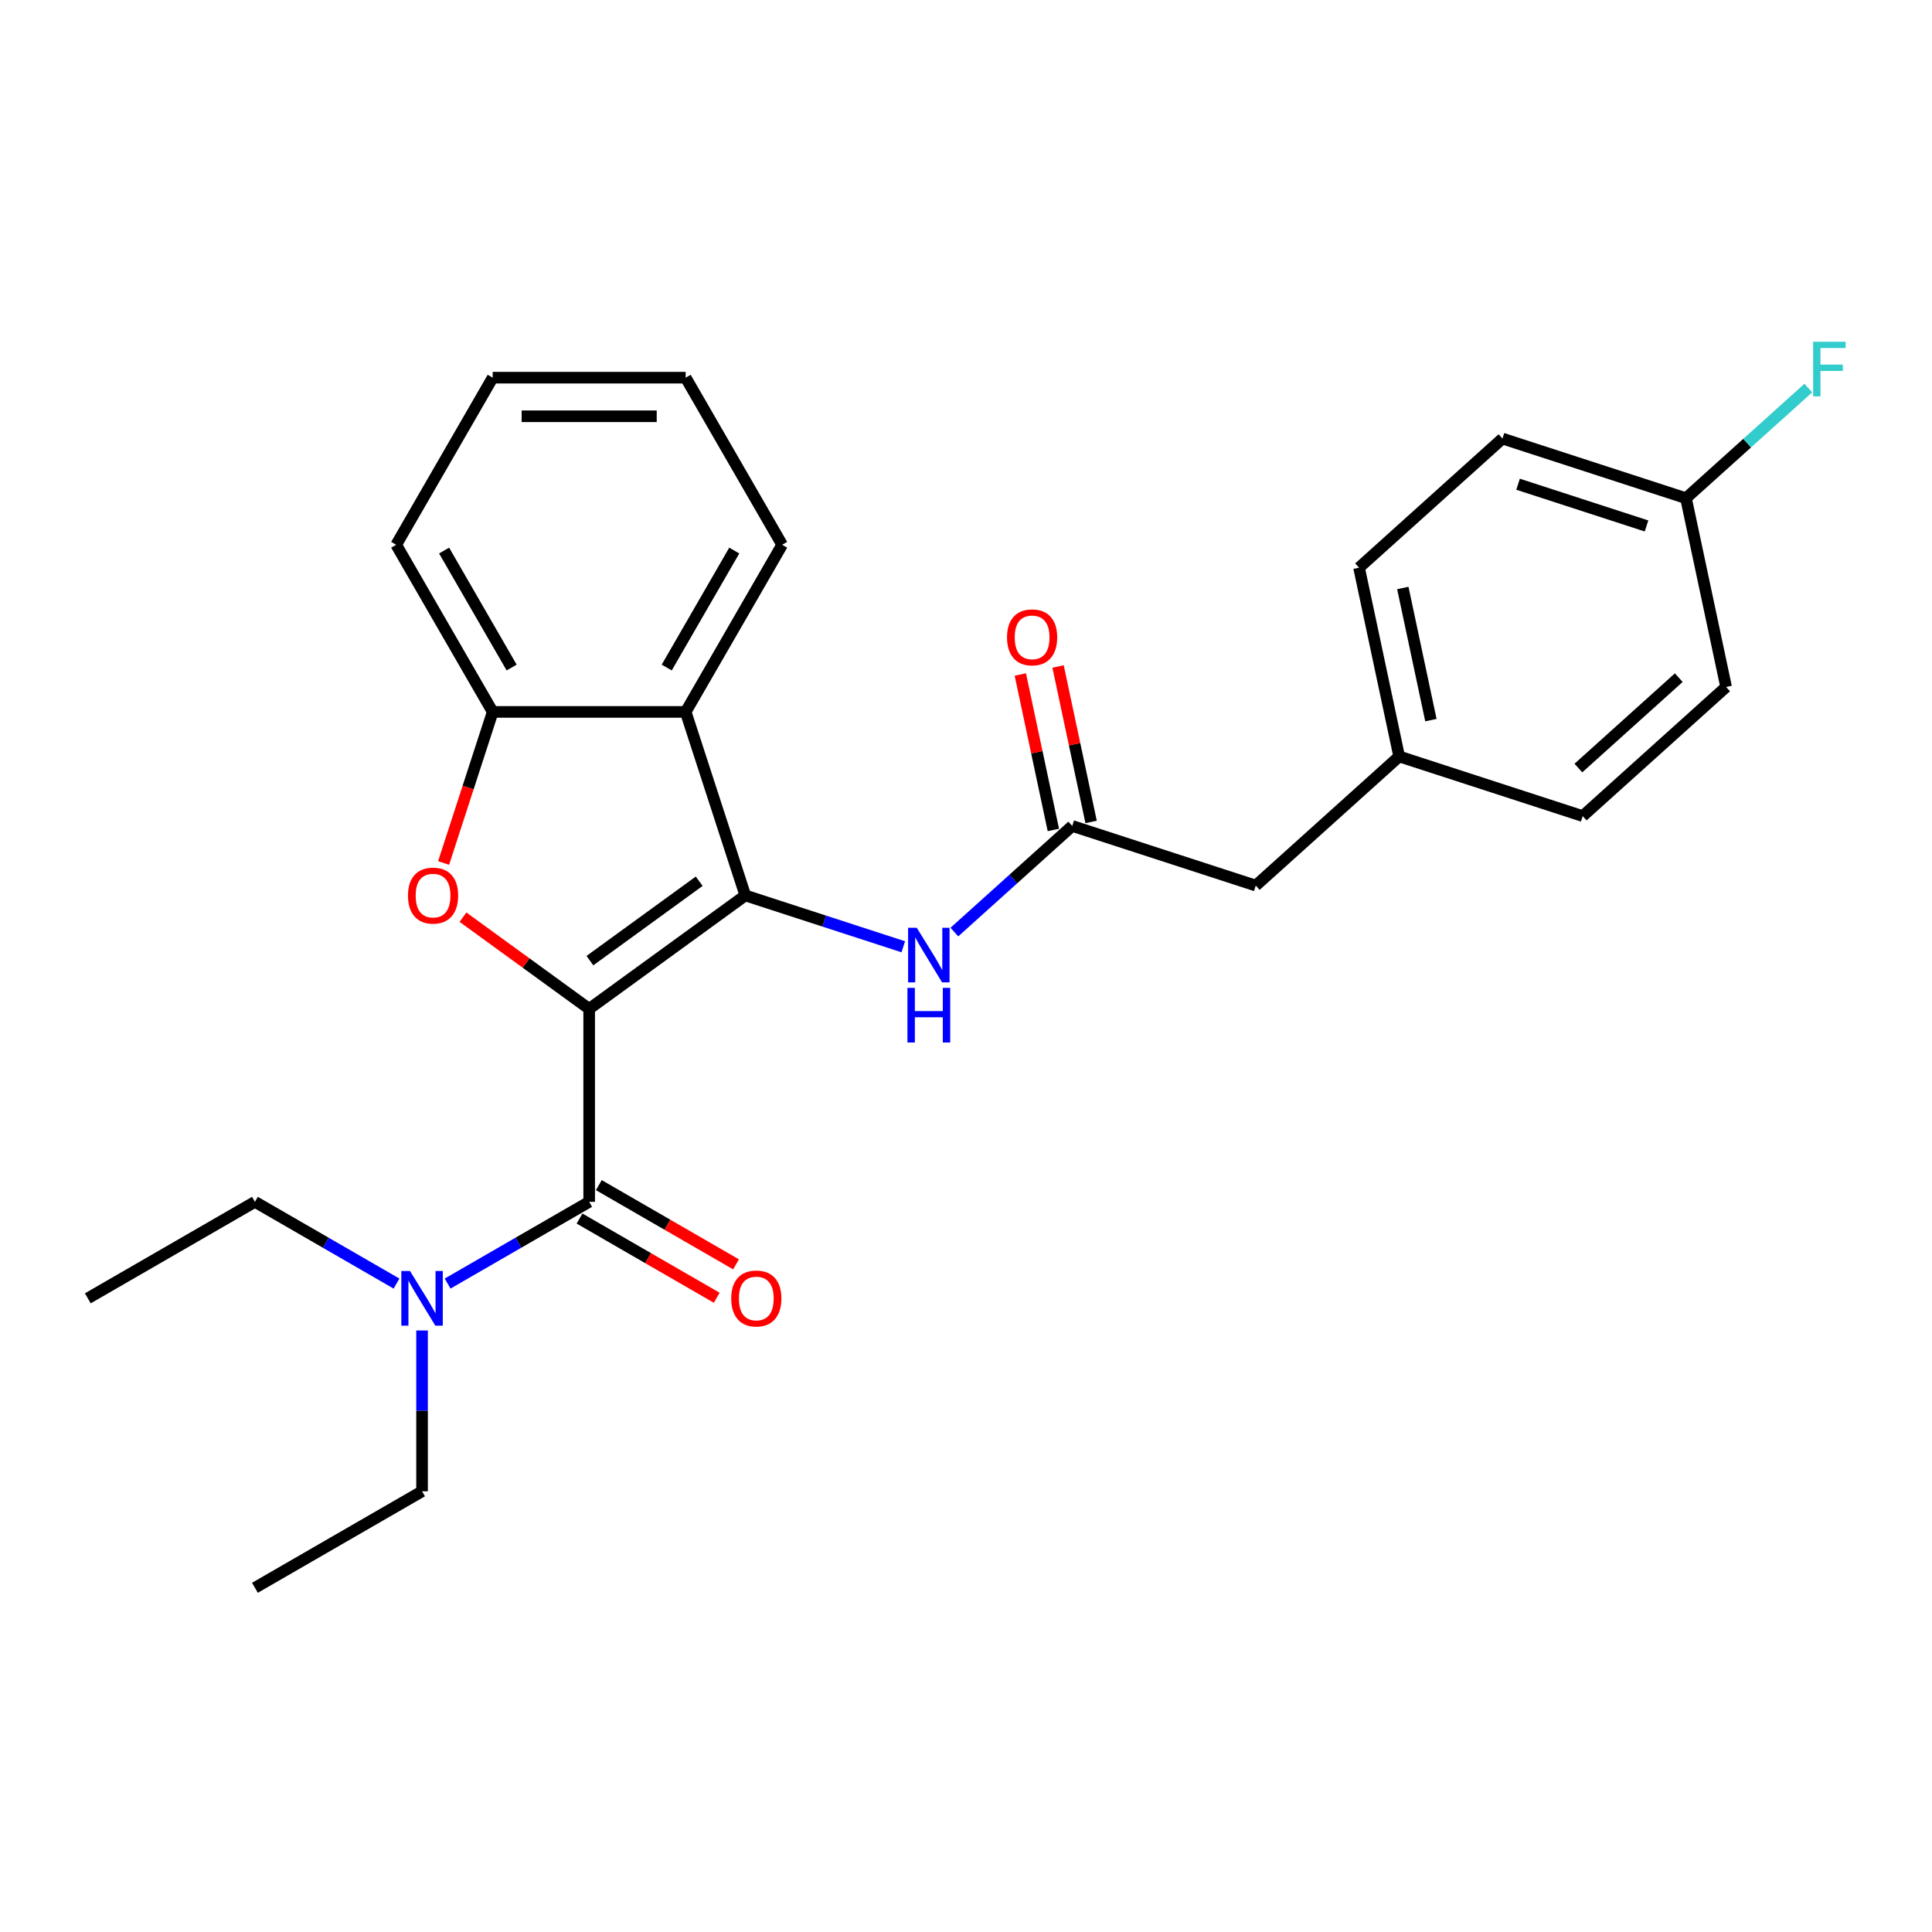 <?xml version='1.0' encoding='iso-8859-1'?>
<svg version='1.1' baseProfile='full'
              xmlns='http://www.w3.org/2000/svg'
                      xmlns:rdkit='http://www.rdkit.org/xml'
                      xmlns:xlink='http://www.w3.org/1999/xlink'
                  xml:space='preserve'
width='1000px' height='1000px' viewBox='0 0 1000 1000'>
<!-- END OF HEADER -->
<rect style='opacity:1.0;fill:#FFFFFF;stroke:none' width='1000' height='1000' x='0' y='0'> </rect>
<path class='bond-0' d='M 304.958,522.188 L 385.765,463.478' style='fill:none;fill-rule:evenodd;stroke:#000000;stroke-width:6px;stroke-linecap:butt;stroke-linejoin:miter;stroke-opacity:1' />
<path class='bond-0' d='M 305.337,497.22 L 361.902,456.123' style='fill:none;fill-rule:evenodd;stroke:#000000;stroke-width:6px;stroke-linecap:butt;stroke-linejoin:miter;stroke-opacity:1' />
<path class='bond-1' d='M 304.958,522.188 L 272.296,498.457' style='fill:none;fill-rule:evenodd;stroke:#000000;stroke-width:6px;stroke-linecap:butt;stroke-linejoin:miter;stroke-opacity:1' />
<path class='bond-1' d='M 272.296,498.457 L 239.633,474.726' style='fill:none;fill-rule:evenodd;stroke:#FF0000;stroke-width:6px;stroke-linecap:butt;stroke-linejoin:miter;stroke-opacity:1' />
<path class='bond-2' d='M 304.958,522.188 L 304.958,622.071' style='fill:none;fill-rule:evenodd;stroke:#000000;stroke-width:6px;stroke-linecap:butt;stroke-linejoin:miter;stroke-opacity:1' />
<path class='bond-3' d='M 385.765,463.478 L 354.9,368.484' style='fill:none;fill-rule:evenodd;stroke:#000000;stroke-width:6px;stroke-linecap:butt;stroke-linejoin:miter;stroke-opacity:1' />
<path class='bond-5' d='M 385.765,463.478 L 426.65,476.762' style='fill:none;fill-rule:evenodd;stroke:#000000;stroke-width:6px;stroke-linecap:butt;stroke-linejoin:miter;stroke-opacity:1' />
<path class='bond-5' d='M 426.65,476.762 L 467.535,490.047' style='fill:none;fill-rule:evenodd;stroke:#0000FF;stroke-width:6px;stroke-linecap:butt;stroke-linejoin:miter;stroke-opacity:1' />
<path class='bond-4' d='M 229.61,446.678 L 242.313,407.581' style='fill:none;fill-rule:evenodd;stroke:#FF0000;stroke-width:6px;stroke-linecap:butt;stroke-linejoin:miter;stroke-opacity:1' />
<path class='bond-4' d='M 242.313,407.581 L 255.017,368.484' style='fill:none;fill-rule:evenodd;stroke:#000000;stroke-width:6px;stroke-linecap:butt;stroke-linejoin:miter;stroke-opacity:1' />
<path class='bond-7' d='M 304.958,622.071 L 268.32,643.224' style='fill:none;fill-rule:evenodd;stroke:#000000;stroke-width:6px;stroke-linecap:butt;stroke-linejoin:miter;stroke-opacity:1' />
<path class='bond-7' d='M 268.32,643.224 L 231.681,664.377' style='fill:none;fill-rule:evenodd;stroke:#0000FF;stroke-width:6px;stroke-linecap:butt;stroke-linejoin:miter;stroke-opacity:1' />
<path class='bond-8' d='M 299.964,630.721 L 335.474,651.222' style='fill:none;fill-rule:evenodd;stroke:#000000;stroke-width:6px;stroke-linecap:butt;stroke-linejoin:miter;stroke-opacity:1' />
<path class='bond-8' d='M 335.474,651.222 L 370.983,671.724' style='fill:none;fill-rule:evenodd;stroke:#FF0000;stroke-width:6px;stroke-linecap:butt;stroke-linejoin:miter;stroke-opacity:1' />
<path class='bond-8' d='M 309.952,613.421 L 345.462,633.922' style='fill:none;fill-rule:evenodd;stroke:#000000;stroke-width:6px;stroke-linecap:butt;stroke-linejoin:miter;stroke-opacity:1' />
<path class='bond-8' d='M 345.462,633.922 L 380.972,654.424' style='fill:none;fill-rule:evenodd;stroke:#FF0000;stroke-width:6px;stroke-linecap:butt;stroke-linejoin:miter;stroke-opacity:1' />
<path class='bond-14' d='M 354.9,368.484 L 404.841,281.982' style='fill:none;fill-rule:evenodd;stroke:#000000;stroke-width:6px;stroke-linecap:butt;stroke-linejoin:miter;stroke-opacity:1' />
<path class='bond-14' d='M 345.091,345.52 L 380.05,284.969' style='fill:none;fill-rule:evenodd;stroke:#000000;stroke-width:6px;stroke-linecap:butt;stroke-linejoin:miter;stroke-opacity:1' />
<path class='bond-26' d='M 354.9,368.484 L 255.017,368.484' style='fill:none;fill-rule:evenodd;stroke:#000000;stroke-width:6px;stroke-linecap:butt;stroke-linejoin:miter;stroke-opacity:1' />
<path class='bond-19' d='M 255.017,368.484 L 205.075,281.982' style='fill:none;fill-rule:evenodd;stroke:#000000;stroke-width:6px;stroke-linecap:butt;stroke-linejoin:miter;stroke-opacity:1' />
<path class='bond-19' d='M 264.826,345.52 L 229.867,284.969' style='fill:none;fill-rule:evenodd;stroke:#000000;stroke-width:6px;stroke-linecap:butt;stroke-linejoin:miter;stroke-opacity:1' />
<path class='bond-6' d='M 493.984,482.436 L 524.486,454.972' style='fill:none;fill-rule:evenodd;stroke:#0000FF;stroke-width:6px;stroke-linecap:butt;stroke-linejoin:miter;stroke-opacity:1' />
<path class='bond-6' d='M 524.486,454.972 L 554.987,427.509' style='fill:none;fill-rule:evenodd;stroke:#000000;stroke-width:6px;stroke-linecap:butt;stroke-linejoin:miter;stroke-opacity:1' />
<path class='bond-9' d='M 564.757,425.432 L 556.206,385.202' style='fill:none;fill-rule:evenodd;stroke:#000000;stroke-width:6px;stroke-linecap:butt;stroke-linejoin:miter;stroke-opacity:1' />
<path class='bond-9' d='M 556.206,385.202 L 547.655,344.972' style='fill:none;fill-rule:evenodd;stroke:#FF0000;stroke-width:6px;stroke-linecap:butt;stroke-linejoin:miter;stroke-opacity:1' />
<path class='bond-9' d='M 545.217,429.585 L 536.666,389.355' style='fill:none;fill-rule:evenodd;stroke:#000000;stroke-width:6px;stroke-linecap:butt;stroke-linejoin:miter;stroke-opacity:1' />
<path class='bond-9' d='M 536.666,389.355 L 528.115,349.125' style='fill:none;fill-rule:evenodd;stroke:#FF0000;stroke-width:6px;stroke-linecap:butt;stroke-linejoin:miter;stroke-opacity:1' />
<path class='bond-10' d='M 554.987,427.509 L 649.981,458.374' style='fill:none;fill-rule:evenodd;stroke:#000000;stroke-width:6px;stroke-linecap:butt;stroke-linejoin:miter;stroke-opacity:1' />
<path class='bond-20' d='M 218.457,688.653 L 218.457,730.274' style='fill:none;fill-rule:evenodd;stroke:#0000FF;stroke-width:6px;stroke-linecap:butt;stroke-linejoin:miter;stroke-opacity:1' />
<path class='bond-20' d='M 218.457,730.274 L 218.457,771.895' style='fill:none;fill-rule:evenodd;stroke:#000000;stroke-width:6px;stroke-linecap:butt;stroke-linejoin:miter;stroke-opacity:1' />
<path class='bond-21' d='M 205.232,664.377 L 168.594,643.224' style='fill:none;fill-rule:evenodd;stroke:#0000FF;stroke-width:6px;stroke-linecap:butt;stroke-linejoin:miter;stroke-opacity:1' />
<path class='bond-21' d='M 168.594,643.224 L 131.956,622.071' style='fill:none;fill-rule:evenodd;stroke:#000000;stroke-width:6px;stroke-linecap:butt;stroke-linejoin:miter;stroke-opacity:1' />
<path class='bond-11' d='M 649.981,458.374 L 724.209,391.539' style='fill:none;fill-rule:evenodd;stroke:#000000;stroke-width:6px;stroke-linecap:butt;stroke-linejoin:miter;stroke-opacity:1' />
<path class='bond-17' d='M 724.209,391.539 L 819.203,422.405' style='fill:none;fill-rule:evenodd;stroke:#000000;stroke-width:6px;stroke-linecap:butt;stroke-linejoin:miter;stroke-opacity:1' />
<path class='bond-18' d='M 724.209,391.539 L 703.442,293.839' style='fill:none;fill-rule:evenodd;stroke:#000000;stroke-width:6px;stroke-linecap:butt;stroke-linejoin:miter;stroke-opacity:1' />
<path class='bond-18' d='M 740.634,372.731 L 726.097,304.341' style='fill:none;fill-rule:evenodd;stroke:#000000;stroke-width:6px;stroke-linecap:butt;stroke-linejoin:miter;stroke-opacity:1' />
<path class='bond-12' d='M 872.664,257.87 L 777.67,227.004' style='fill:none;fill-rule:evenodd;stroke:#000000;stroke-width:6px;stroke-linecap:butt;stroke-linejoin:miter;stroke-opacity:1' />
<path class='bond-12' d='M 852.242,272.239 L 785.746,250.633' style='fill:none;fill-rule:evenodd;stroke:#000000;stroke-width:6px;stroke-linecap:butt;stroke-linejoin:miter;stroke-opacity:1' />
<path class='bond-13' d='M 872.664,257.87 L 904.324,229.363' style='fill:none;fill-rule:evenodd;stroke:#000000;stroke-width:6px;stroke-linecap:butt;stroke-linejoin:miter;stroke-opacity:1' />
<path class='bond-13' d='M 904.324,229.363 L 935.984,200.856' style='fill:none;fill-rule:evenodd;stroke:#33CCCC;stroke-width:6px;stroke-linecap:butt;stroke-linejoin:miter;stroke-opacity:1' />
<path class='bond-28' d='M 872.664,257.87 L 893.431,355.57' style='fill:none;fill-rule:evenodd;stroke:#000000;stroke-width:6px;stroke-linecap:butt;stroke-linejoin:miter;stroke-opacity:1' />
<path class='bond-22' d='M 404.841,281.982 L 354.9,195.481' style='fill:none;fill-rule:evenodd;stroke:#000000;stroke-width:6px;stroke-linecap:butt;stroke-linejoin:miter;stroke-opacity:1' />
<path class='bond-15' d='M 893.431,355.57 L 819.203,422.405' style='fill:none;fill-rule:evenodd;stroke:#000000;stroke-width:6px;stroke-linecap:butt;stroke-linejoin:miter;stroke-opacity:1' />
<path class='bond-15' d='M 868.93,350.75 L 816.97,397.534' style='fill:none;fill-rule:evenodd;stroke:#000000;stroke-width:6px;stroke-linecap:butt;stroke-linejoin:miter;stroke-opacity:1' />
<path class='bond-16' d='M 777.67,227.004 L 703.442,293.839' style='fill:none;fill-rule:evenodd;stroke:#000000;stroke-width:6px;stroke-linecap:butt;stroke-linejoin:miter;stroke-opacity:1' />
<path class='bond-25' d='M 205.075,281.982 L 255.017,195.481' style='fill:none;fill-rule:evenodd;stroke:#000000;stroke-width:6px;stroke-linecap:butt;stroke-linejoin:miter;stroke-opacity:1' />
<path class='bond-23' d='M 218.457,771.895 L 131.956,821.837' style='fill:none;fill-rule:evenodd;stroke:#000000;stroke-width:6px;stroke-linecap:butt;stroke-linejoin:miter;stroke-opacity:1' />
<path class='bond-24' d='M 131.956,622.071 L 45.455,672.012' style='fill:none;fill-rule:evenodd;stroke:#000000;stroke-width:6px;stroke-linecap:butt;stroke-linejoin:miter;stroke-opacity:1' />
<path class='bond-27' d='M 354.9,195.481 L 255.017,195.481' style='fill:none;fill-rule:evenodd;stroke:#000000;stroke-width:6px;stroke-linecap:butt;stroke-linejoin:miter;stroke-opacity:1' />
<path class='bond-27' d='M 339.917,215.458 L 269.999,215.458' style='fill:none;fill-rule:evenodd;stroke:#000000;stroke-width:6px;stroke-linecap:butt;stroke-linejoin:miter;stroke-opacity:1' />
<path  class='atom-2' d='M 211.166 463.558
Q 211.166 456.766, 214.522 452.97
Q 217.878 449.175, 224.151 449.175
Q 230.424 449.175, 233.78 452.97
Q 237.136 456.766, 237.136 463.558
Q 237.136 470.43, 233.74 474.345
Q 230.344 478.221, 224.151 478.221
Q 217.918 478.221, 214.522 474.345
Q 211.166 470.47, 211.166 463.558
M 224.151 475.024
Q 228.466 475.024, 230.783 472.148
Q 233.141 469.231, 233.141 463.558
Q 233.141 458.004, 230.783 455.208
Q 228.466 452.371, 224.151 452.371
Q 219.836 452.371, 217.479 455.168
Q 215.162 457.964, 215.162 463.558
Q 215.162 469.271, 217.479 472.148
Q 219.836 475.024, 224.151 475.024
' fill='#FF0000'/>
<path  class='atom-6' d='M 474.507 480.2
L 483.776 495.182
Q 484.695 496.661, 486.173 499.338
Q 487.651 502.014, 487.731 502.174
L 487.731 480.2
L 491.487 480.2
L 491.487 508.487
L 487.611 508.487
L 477.663 492.106
Q 476.504 490.188, 475.266 487.991
Q 474.067 485.793, 473.708 485.114
L 473.708 508.487
L 470.032 508.487
L 470.032 480.2
L 474.507 480.2
' fill='#0000FF'/>
<path  class='atom-6' d='M 469.692 511.316
L 473.528 511.316
L 473.528 523.341
L 487.991 523.341
L 487.991 511.316
L 491.827 511.316
L 491.827 539.602
L 487.991 539.602
L 487.991 526.538
L 473.528 526.538
L 473.528 539.602
L 469.692 539.602
L 469.692 511.316
' fill='#0000FF'/>
<path  class='atom-8' d='M 212.204 657.869
L 221.473 672.851
Q 222.392 674.329, 223.871 677.006
Q 225.349 679.683, 225.429 679.843
L 225.429 657.869
L 229.184 657.869
L 229.184 686.156
L 225.309 686.156
L 215.361 669.775
Q 214.202 667.857, 212.963 665.66
Q 211.765 663.462, 211.405 662.783
L 211.405 686.156
L 207.73 686.156
L 207.73 657.869
L 212.204 657.869
' fill='#0000FF'/>
<path  class='atom-9' d='M 378.475 672.092
Q 378.475 665.3, 381.831 661.504
Q 385.187 657.709, 391.459 657.709
Q 397.732 657.709, 401.088 661.504
Q 404.444 665.3, 404.444 672.092
Q 404.444 678.964, 401.048 682.879
Q 397.652 686.755, 391.459 686.755
Q 385.227 686.755, 381.831 682.879
Q 378.475 679.004, 378.475 672.092
M 391.459 683.559
Q 395.774 683.559, 398.092 680.682
Q 400.449 677.765, 400.449 672.092
Q 400.449 666.539, 398.092 663.742
Q 395.774 660.905, 391.459 660.905
Q 387.144 660.905, 384.787 663.702
Q 382.47 666.499, 382.47 672.092
Q 382.47 677.805, 384.787 680.682
Q 387.144 683.559, 391.459 683.559
' fill='#FF0000'/>
<path  class='atom-10' d='M 521.235 329.888
Q 521.235 323.096, 524.591 319.301
Q 527.948 315.505, 534.22 315.505
Q 540.493 315.505, 543.849 319.301
Q 547.205 323.096, 547.205 329.888
Q 547.205 336.76, 543.809 340.676
Q 540.413 344.551, 534.22 344.551
Q 527.987 344.551, 524.591 340.676
Q 521.235 336.8, 521.235 329.888
M 534.22 341.355
Q 538.535 341.355, 540.852 338.478
Q 543.21 335.562, 543.21 329.888
Q 543.21 324.335, 540.852 321.538
Q 538.535 318.701, 534.22 318.701
Q 529.905 318.701, 527.548 321.498
Q 525.231 324.295, 525.231 329.888
Q 525.231 335.602, 527.548 338.478
Q 529.905 341.355, 534.22 341.355
' fill='#FF0000'/>
<path  class='atom-14' d='M 938.481 176.892
L 955.302 176.892
L 955.302 180.128
L 942.277 180.128
L 942.277 188.718
L 953.863 188.718
L 953.863 191.994
L 942.277 191.994
L 942.277 205.179
L 938.481 205.179
L 938.481 176.892
' fill='#33CCCC'/>
</svg>
